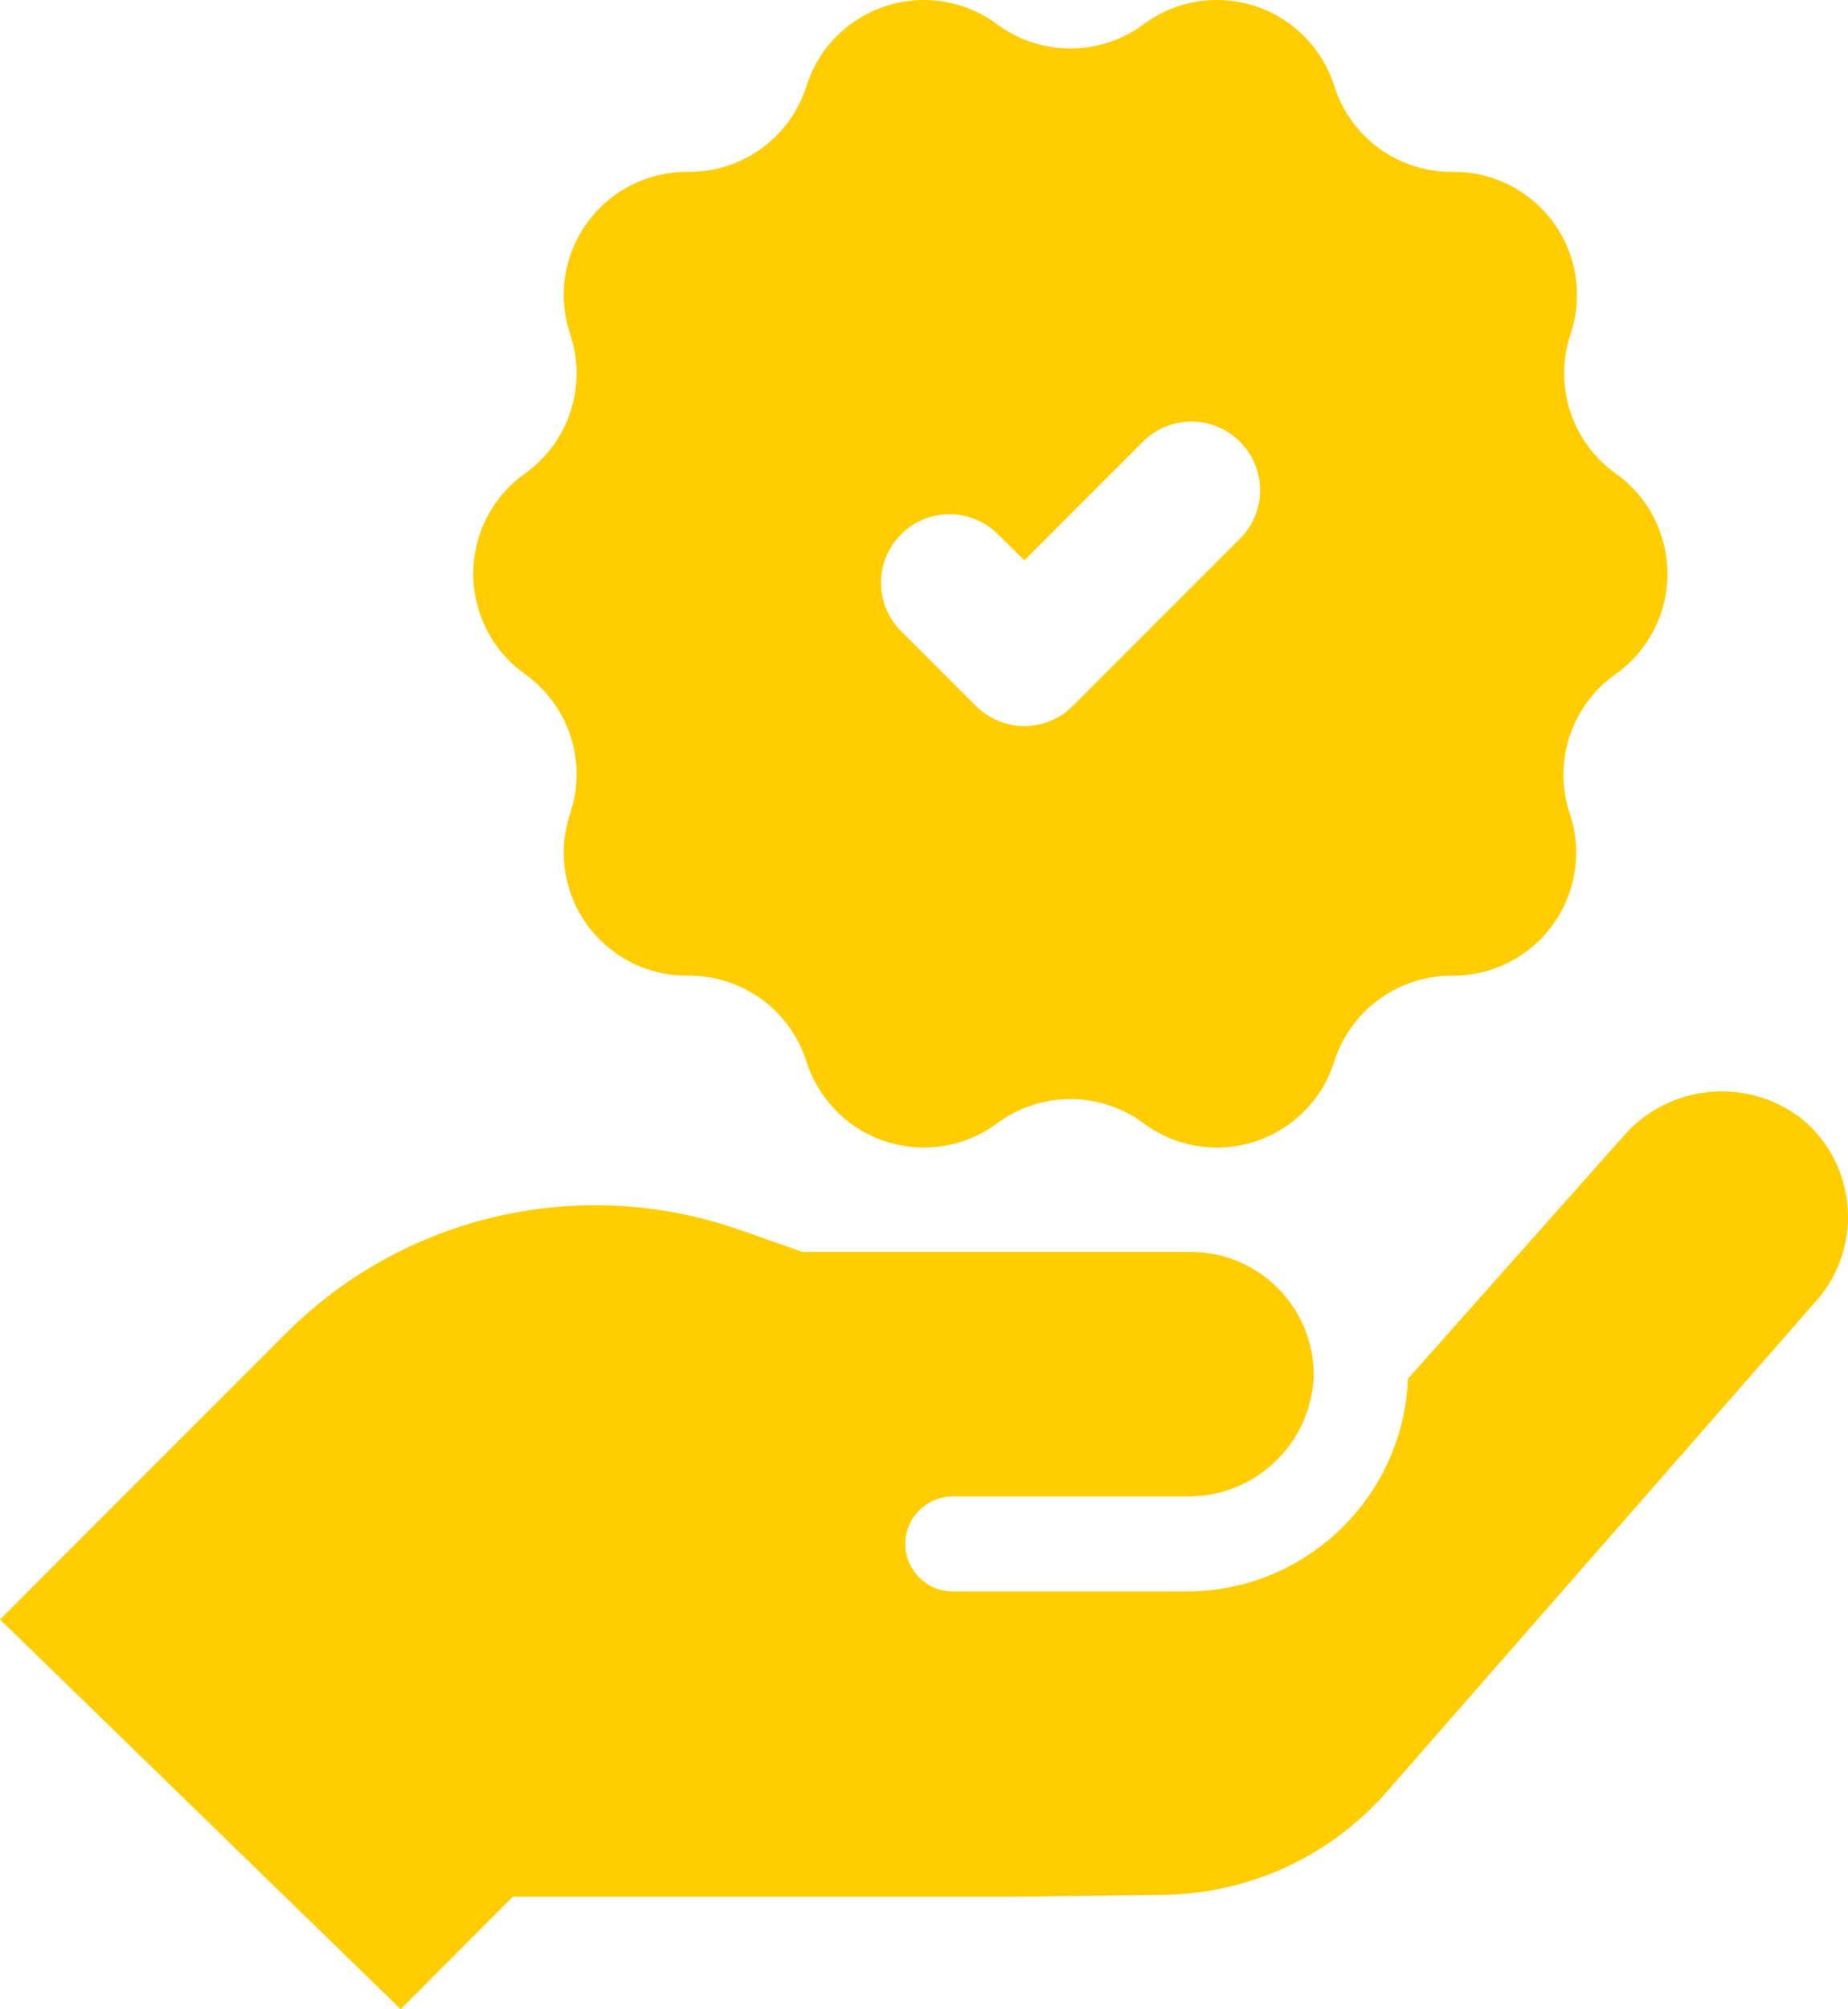 <?xml version="1.0" encoding="utf-8"?>
<!-- Generator: Adobe Illustrator 16.0.0, SVG Export Plug-In . SVG Version: 6.00 Build 0)  -->
<!DOCTYPE svg PUBLIC "-//W3C//DTD SVG 1.1//EN" "http://www.w3.org/Graphics/SVG/1.1/DTD/svg11.dtd">
<svg version="1.1" id="Layer_1" xmlns="http://www.w3.org/2000/svg" xmlns:xlink="http://www.w3.org/1999/xlink" x="0px" y="0px"
	 width="97.941px" height="106.45px" viewBox="0 0 97.941 106.45" enable-background="new 0 0 97.941 106.45" xml:space="preserve">
<path fill="#FFCD00" d="M53.888,100.495H27.177l-5.942,5.955L0,85.804l15.203-15.211c6.297-6.256,15.613-8.365,23.993-5.436
	l3.335,1.174h20.571c3.601-0.002,6.522,2.919,6.522,6.521c0,0.052,0,0.103-0.002,0.153c-0.199,3.58-3.194,6.357-6.779,6.28H50.496
	c-1.388,0-2.516,1.128-2.516,2.517s1.125,2.518,2.516,2.518h12.346c6.256,0.022,11.432-4.859,11.768-11.107c0,0,0-0.109,0-0.152
	l11.412-12.844c2.408-2.789,6.582-3.196,9.486-0.926c2.86,2.371,3.256,6.611,0.887,9.473c-0.034,0.04-0.069,0.082-0.106,0.123
	L73.47,94.963c-3.048,3.467-7.438,5.444-12.054,5.433L53.888,100.495z M82.855,41.012c0,0.71,0.113,1.414,0.34,2.087
	c1.146,3.414-0.693,7.111-4.105,8.255c-0.687,0.233-1.409,0.347-2.131,0.342c-2.859-0.014-5.392,1.837-6.249,4.563
	c-1.093,3.431-4.761,5.326-8.193,4.236c-0.683-0.218-1.327-0.549-1.904-0.977c-2.307-1.713-5.463-1.713-7.771,0
	c-2.89,2.143-6.974,1.537-9.12-1.356c-0.429-0.579-0.755-1.22-0.976-1.904c-0.861-2.74-3.416-4.595-6.29-4.565
	c-3.602,0.033-6.546-2.861-6.577-6.46c-0.008-0.727,0.107-1.446,0.339-2.134c0.915-2.725-0.061-5.726-2.401-7.39
	c-2.932-2.091-3.613-6.161-1.524-9.095c0.421-0.59,0.936-1.104,1.524-1.521c2.341-1.666,3.316-4.666,2.401-7.39
	c-1.147-3.414,0.69-7.11,4.105-8.257c0.687-0.231,1.407-0.346,2.133-0.34c2.874,0.033,5.429-1.82,6.29-4.563
	c1.094-3.432,4.76-5.327,8.192-4.234c0.684,0.217,1.328,0.547,1.903,0.975c2.308,1.712,5.464,1.712,7.771,0
	c2.893-2.146,6.977-1.539,9.122,1.355c0.427,0.576,0.758,1.22,0.976,1.904C71.57,7.286,74.125,9.14,77,9.106
	c3.601-0.029,6.546,2.864,6.576,6.464c0.009,0.724-0.105,1.445-0.338,2.133c-0.915,2.723,0.061,5.724,2.4,7.39
	c2.933,2.091,3.613,6.163,1.523,9.096c-0.42,0.585-0.934,1.101-1.523,1.521C83.906,36.922,82.871,38.896,82.855,41.012z
	 M65.709,23.396c-1.416-1.412-3.711-1.412-5.128,0l-6.292,6.293l-1.5-1.477c-1.469-1.362-3.767-1.274-5.129,0.197
	c-1.289,1.391-1.289,3.539,0,4.932l1.499,1.499l2.564,2.565c1.418,1.416,3.713,1.416,5.131,0l2.564-2.565l6.29-6.29
	c1.423-1.412,1.432-3.711,0.02-5.131C65.722,23.411,65.715,23.403,65.709,23.396z"/>
</svg>
